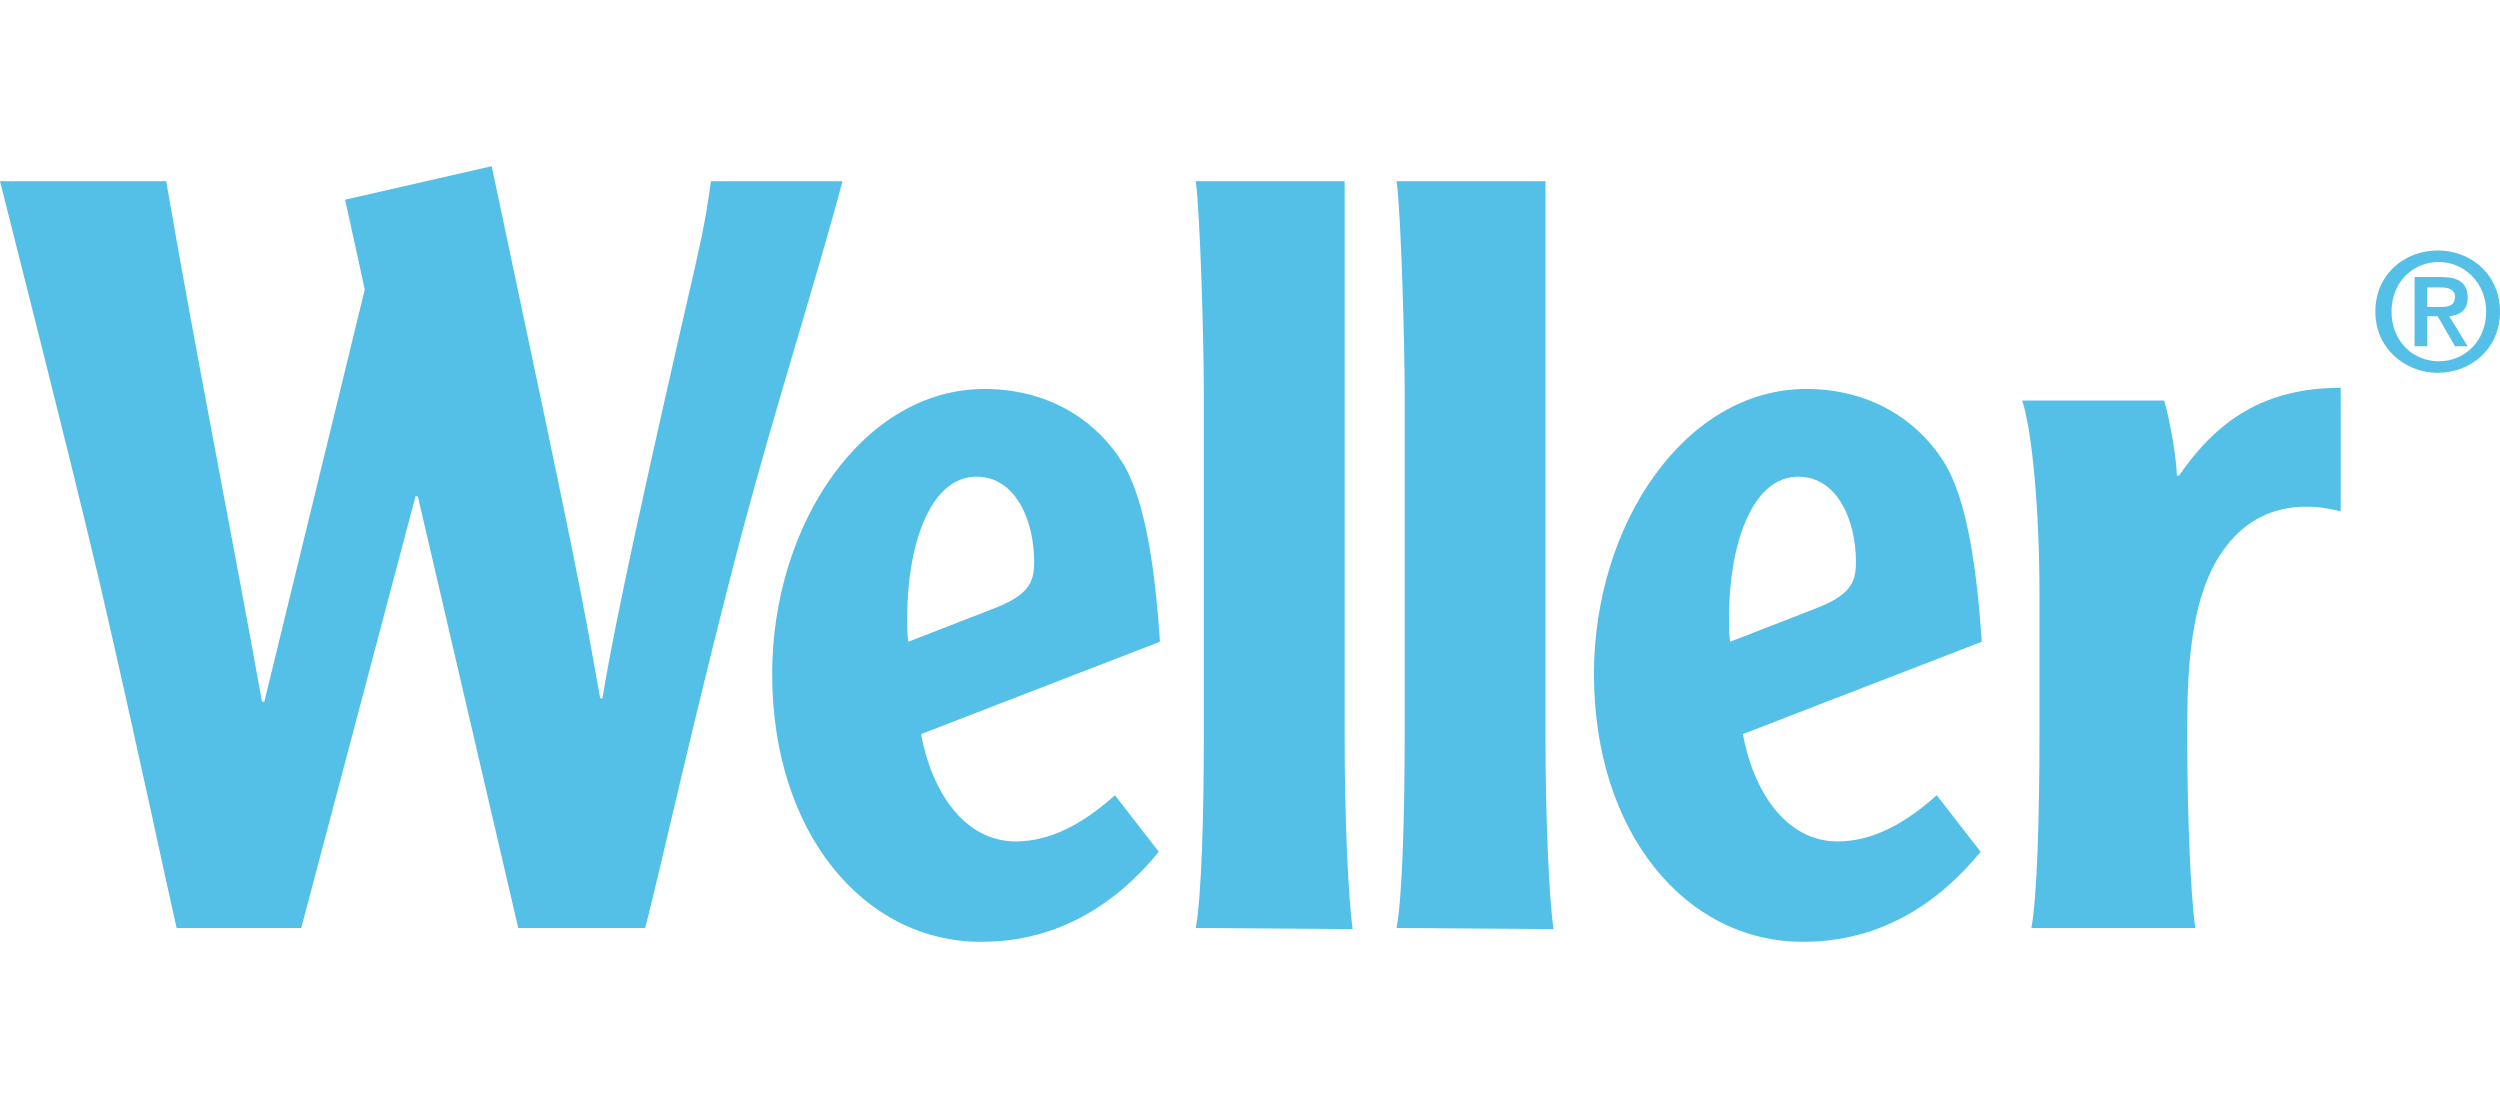 <?xml version="1.0" encoding="utf-8" standalone="no"?>
<!-- Generator: Adobe Illustrator 28.0.0, SVG Export Plug-In . SVG Version: 6.00 Build 0)  --><svg xmlns="http://www.w3.org/2000/svg" xmlns:xlink="http://www.w3.org/1999/xlink" id="Layer_1" style="enable-background:new 0 0 216.6 96;" version="1.1" viewBox="0 0 216.6 96" x="0px" xml:space="preserve" y="0px">
<style type="text/css">
	.st0{fill:#54C0E8;}
</style>
<g>
	<g>
		<path class="st0" d="M14.4,15.7C17,30.8,20,45.8,22.7,60.8h0.2l8.7-35.7c0,0-0.5-2.4-1.7-7.8l12.7-2.9C50.3,50.7,50.3,51,52,60.5    h0.2c1-6.3,3.8-19,8-37.3c1-4.4,1.1-5.5,1.4-7.5H73c-2.3,8.6-5.8,19.5-8.7,30.4c-3.9,14.8-7.1,29.3-8.4,34.3h-11L36.2,43H36    l-9.9,37.4H15.3c-0.7-3-3.5-16.3-6.8-30.5C5.4,36.9,1.9,23.3,0,15.7H14.4z"/>
		<path class="st0" d="M79.8,63.6c0.9,4.9,3.7,9.3,8.2,9.3c3,0,5.8-1.5,8.6-4l3.8,4.9c-3.6,4.4-8.6,7.8-15.4,7.8    c-10.2,0-18.1-9.5-18.1-23.2c0-13,7.9-24.7,18.4-24.7c5.3,0,9.5,2.5,11.9,6.3c2.1,3.3,2.9,9.7,3.3,15.6L79.8,63.6z M85.9,52.8    c3.2-1.2,3.7-2.3,3.7-4.1c0-3.6-1.6-7.4-5-7.4c-4.1,0-6,6.1-6,12.2c0,0.8,0,1.5,0.1,2.1L85.9,52.8z"/>
		<path class="st0" d="M151,63.6c0.9,4.9,3.7,9.3,8.2,9.3c3,0,5.8-1.5,8.6-4l3.8,4.9c-3.6,4.4-8.6,7.8-15.4,7.8    c-10.2,0-18.1-9.5-18.1-23.2c0-13,7.9-24.7,18.4-24.7c5.3,0,9.5,2.5,11.9,6.3c2.1,3.3,2.9,9.7,3.3,15.6L151,63.6z M157.1,52.8    c3.2-1.2,3.7-2.3,3.7-4.1c0-3.6-1.6-7.4-5-7.4c-4.1,0-6,6.1-6,12.2c0,0.8,0,1.5,0.1,2.1L157.1,52.8z"/>
		<path class="st0" d="M103.6,80.4c0.5-2.7,0.7-9.8,0.7-16.7V33.8c0-3.7-0.3-15.2-0.7-18.1h12.9v48.1c0,6.9,0.3,14,0.7,16.7    L103.6,80.4L103.6,80.4z"/>
		<path class="st0" d="M121,80.4c0.5-2.7,0.7-9.8,0.7-16.7V33.8c0-3.7-0.3-15.2-0.7-18.1h12.9v48.1c0,6.9,0.3,14,0.7,16.7L121,80.4    L121,80.4z"/>
		<path class="st0" d="M187.5,34.7c0.6,2,1.1,5.4,1.1,6.5h0.2c3.3-4.8,7.4-7.6,14-7.6v10.7c-0.5-0.1-1.5-0.4-3-0.4    c-2.9,0-5.2,1.2-6.9,3.4c-3.3,4.2-3.4,11.3-3.4,16.4c0,6.9,0.3,14,0.7,16.7H176c0.5-2.7,0.7-9.8,0.7-16.7V51.4    c0-6.9-0.6-14-1.5-16.7H187.5z"/>
		<path class="st0" d="M205.8,27c0-3.2,2.5-5.3,5.4-5.3s5.4,2.1,5.4,5.3s-2.5,5.3-5.4,5.3C208.4,32.3,205.8,30.2,205.8,27 M215.4,27    c0-2.5-1.9-4.3-4.1-4.3c-2.3,0-4.1,1.8-4.1,4.3s1.8,4.3,4.1,4.3C213.6,31.3,215.4,29.5,215.4,27 M210.3,30h-1.1v-6h2.3    c1.5,0,2.3,0.5,2.3,1.8c0,1.1-0.7,1.5-1.6,1.6l1.6,2.6h-1.1l-1.5-2.6h-0.9V30z M211.4,26.6c0.7,0,1.3-0.1,1.3-0.9    c0-0.7-0.7-0.8-1.3-0.8h-1.1v1.7H211.4z"/>
	</g>
</g>
</svg>

